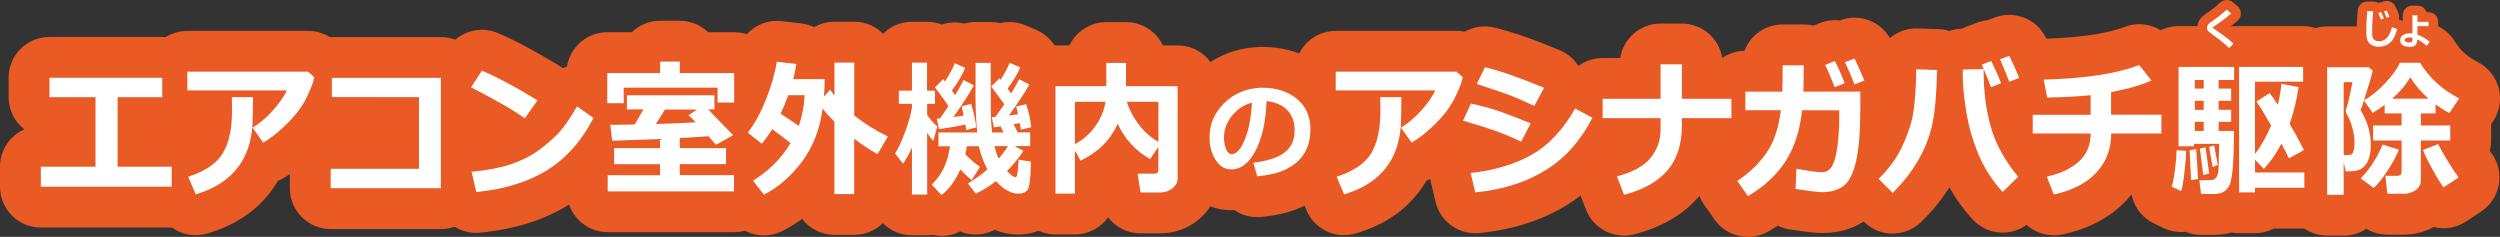 <?xml version="1.0" encoding="UTF-8"?><svg id="_レイヤー_2" xmlns="http://www.w3.org/2000/svg" viewBox="0 0 673.53 63.82"><rect x="0" y="0" width="673.53" height="63.82" fill="#333333" stroke="none"/><defs><style>.cls-1{fill:#ea5a24;}.cls-2{fill:#fff;}</style></defs><g id="lay"><g><g><path class="cls-2" d="m46.25,50.3H11v-5.39h14.73v-18.73h-12.4v-5.23h30.38v5.23h-12.03v18.73h14.58v5.39Z"/><path class="cls-2" d="m84.68,20.79c-.16,1.08-.81,2.82-1.94,5.21-1.13,2.39-2.85,4.75-5.15,7.07-2.3,2.32-4.52,4.11-6.67,5.36l-2.88-4.04c1.87-1.12,3.65-2.61,5.34-4.47s3-3.72,3.94-5.57h-26.85v-5.04h32.52l1.69,1.48Zm-16.53,5.39v.96c0,2.67-.05,4.89-.14,6.65s-.43,3.64-1.02,5.62-1.52,3.84-2.81,5.56-2.88,3.19-4.79,4.42-4.13,2.22-6.67,2.96l-2.01-4.73c4.6-1.5,7.72-3.63,9.35-6.39,1.64-2.76,2.45-6.53,2.45-11.31l-.04-3.75h5.67Z"/><path class="cls-2" d="m118.77,50.71h-29.68v-5.23h23.8v-19.3l-23.48-.04v-5.16h29.36v29.73Z"/><path class="cls-2" d="m144.81,27.02l-3.4,4.84c-1.83-1.24-3.46-2.28-4.88-3.12-1.42-.85-4.63-2.59-9.62-5.23l2.94-4.47c3.89,1.63,8.88,4.29,14.97,7.99Zm15.08,4.77c-3.15,6.11-7.26,10.76-12.33,13.96-5.07,3.2-11.49,5.2-19.25,6l-1.26-5.47c4.24-.4,7.77-1.08,10.6-2.03,2.83-.95,5.3-2.2,7.43-3.74s3.94-3.11,5.43-4.71c1.49-1.59,3.13-3.97,4.92-7.14l4.46,3.12Z"/><path class="cls-2" d="m197.8,27.63h-4.48v-4.02h-25.29v4.2h-4.43v-8.12h14.24v-3.09h5.3v3.09h14.65v7.95Zm-.04,23.93h-34.04v-4.36h14.09v-2.97h-12.37v-4.32h12.37v-2.46l-12.87.47-.54-4.32c.35.01.8.02,1.36.02,1.24,0,2.97-.03,5.21-.08.78-1.26,1.57-2.62,2.36-4.06h-4.43v-3.81h23.58v3.81h-1.69l6.71,6.95-4.61,2.56-2.03-2.29c-1.71.14-4.28.31-7.72.49v2.71h12.46v4.32h-12.46v2.97h14.61v4.36Zm-18.61-22.07c-.71,1.2-1.53,2.5-2.47,3.91l6.14-.21,4.61-.23c-.79-.83-1.44-1.47-1.95-1.91l2.32-1.54h-8.65Z"/><path class="cls-2" d="m222.18,21.32c-.01,1.76-.07,3.33-.19,4.73l1.64-1.89c.38.55.78,1.09,1.19,1.62v-8.91h5.32v14.24c2.74,2.16,5.76,4.06,9.07,5.68l-2.79,4.73c-2.07-1.13-4.17-2.51-6.29-4.14v14.9h-5.32v-19.51c-1.29-1.26-2.35-2.43-3.18-3.52-.77,5.7-2.66,10.52-5.68,14.46s-6.4,6.85-10.14,8.72l-2.94-3.75c4.39-2.73,7.75-6.11,10.1-10.14-1.57-1.26-3.22-2.51-4.93-3.75-.88,1.45-1.82,2.75-2.81,3.93l-3.74-2.97c1.9-2.54,3.55-5.6,4.96-9.17s2.36-6.89,2.84-9.95l5.26.61c-.19,1.34-.46,2.7-.84,4.08h8.44Zm-6.97,12.6c.93-2.8,1.46-5.56,1.58-8.28h-4.41c-.61,1.71-1.3,3.37-2.08,5,1.95,1.26,3.58,2.36,4.91,3.28Z"/><path class="cls-2" d="m245.68,39.78c-.68,1.52-1.47,2.97-2.36,4.34l-2.17-2.75c.92-1.5,1.81-3.42,2.68-5.77.87-2.35,1.49-4.53,1.86-6.55v-1.07h-3.53v-3.55h3.53v-7.54h4.07v7.54h2.14v3.55h-2.12v2.95c.91,1.37,1.82,2.4,2.73,3.09l-1.04,3.96c-.4-.38-.96-1.1-1.69-2.17l.02,16.6h-4.11v-12.62Zm14.78-.39c-.09.75-.22,1.49-.39,2.21,1.5,1.48,2.82,2.6,3.96,3.34l-2.25,3.59c-1.12-.92-2.13-1.89-3.05-2.89-1.33,3.01-3.03,5.31-5.09,6.91l-2.62-2.83c2.69-2.51,4.33-5.95,4.91-10.31h-3.09v-3.73h10.47c-.33-2.49-.5-5.94-.5-10.35,0-.77,0-1.57.02-2.4v-6h4.07l.04,13.18c0,1.67.11,3.52.33,5.57h3.07l-.73-1.62-1.84.25-.58-2.75.99-.08c.77-1.04,1.56-2.17,2.38-3.4-.61-.87-1.78-2.46-3.51-4.77l2.19-2.19.32.37c1.13-1.73,1.94-3.25,2.44-4.57l2.86,1.23c-.61,1.52-1.74,3.44-3.4,5.74.21.26.53.69.95,1.29.93-1.51,1.65-2.79,2.16-3.83l2.73,1.41c-1.17,2.15-2.99,4.93-5.48,8.34.56-.07,1.37-.18,2.44-.33-.2-.96-.36-1.65-.48-2.07l2.66-.64c.68,1.93,1.14,4,1.38,6.21l-2.79.68c-.05-.38-.15-.98-.3-1.8-.42.09-.98.2-1.67.33l1.13,2.19h3.35v3.67l-4.2.02,2.38,1.27c-1.14,1.81-2.62,3.63-4.42,5.45,1.08,1.11,1.83,1.66,2.25,1.66.15,0,.27-.09.37-.28s.2-.71.29-1.56.16-1.82.21-2.9l3.33.55c-.1,4.36-.4,6.89-.89,7.58-.5.69-1.34,1.04-2.55,1.04-1.88,0-3.89-1.13-6.01-3.38-1.72,1.38-3.53,2.51-5.41,3.38l-2.14-2.75c1.83-1.09,3.59-2.35,5.28-3.77-.99-1.78-1.77-3.87-2.32-6.25h-3.22Zm-.39-5.82c-1.76.39-4.13.8-7.12,1.23l-.56-2.83.86-.06c.68-.94,1.44-2.05,2.27-3.34-.74-1.15-1.95-2.82-3.63-5.02l2.18-2.23c.12.14.3.36.52.64,1.2-1.86,2.08-3.5,2.64-4.92l2.81,1.23c-.64,1.67-1.84,3.71-3.59,6.13.36.5.65.91.87,1.25.97-1.6,1.72-2.97,2.27-4.1l2.77,1.45c-1.18,2.19-3.01,5.03-5.5,8.54.9-.12,1.83-.25,2.77-.41-.19-.96-.37-1.79-.54-2.48l2.55-.68c.73,2.47,1.19,4.59,1.38,6.35l-2.71.72c-.06-.48-.14-.97-.22-1.46Zm8.96,9.16c1-1.13,1.85-2.25,2.53-3.36h-3.64c.31,1.28.68,2.4,1.12,3.36Z"/><path class="cls-2" d="m317.28,47.96c0,1.09-.47,2.02-1.41,2.77s-2.02,1.13-3.24,1.13h-5.34l-.8-5.08h4.57c.68,0,1.02-.32,1.02-.96v-6.23l-2.25,3.28c-3.92-2.28-6.82-5.46-8.72-9.53-1.88,4.31-5.22,7.63-10,9.96l-1.52-2.77v11.62h-5.23v-28.93h13.7v-6.27h5.3v6.27h13.91v24.73Zm-19.45-20.53h-8.24v11.43c2.27-1.24,4.12-2.88,5.57-4.94s2.33-4.22,2.67-6.48Zm14.26,10.8v-10.8h-8.5c.58,1.98,1.61,3.96,3.09,5.96,1.48,1.99,3.28,3.61,5.41,4.84Z"/><path class="cls-2" d="m394.07,20.79c-.16,1.08-.81,2.82-1.94,5.21-1.13,2.39-2.85,4.75-5.15,7.07-2.3,2.32-4.52,4.11-6.67,5.36l-2.88-4.04c1.87-1.12,3.65-2.61,5.34-4.47s3-3.72,3.94-5.57h-26.85v-5.04h32.52l1.69,1.48Zm-16.53,5.39v.96c0,2.67-.05,4.89-.14,6.65s-.43,3.64-1.02,5.62-1.52,3.84-2.81,5.56-2.88,3.19-4.79,4.42-4.13,2.22-6.67,2.96l-2.01-4.73c4.6-1.5,7.72-3.63,9.35-6.39,1.64-2.76,2.45-6.53,2.45-11.31l-.04-3.75h5.67Z"/><path class="cls-2" d="m412.38,33.23l-2.53,4.92c-2.75-1.26-5.02-2.21-6.8-2.85s-4.74-1.57-8.88-2.79l2.12-4.61c2.59.56,4.95,1.19,7.08,1.9s5.13,1.85,9.01,3.43Zm16.64-1.52c-3.15,6.16-7.35,10.87-12.62,14.14s-11.58,5.26-18.96,5.98l-1.23-5.23c6.35-.69,11.8-2.31,16.37-4.86,4.57-2.55,8.49-6.72,11.78-12.5l4.65,2.48Zm-13.03-8.05l-2.62,4.88c-1.35-.64-2.75-1.27-4.18-1.89-1.44-.62-2.61-1.09-3.51-1.39l-7.81-2.64,2.18-4.51c3.95.92,9.27,2.77,15.95,5.55Z"/><path class="cls-2" d="m453.12,33.74c0,5.16-1.32,9.24-3.95,12.24-2.63,3-6.51,5.17-11.63,6.49l-1.93-4.96c4.24-1.09,7.26-2.75,9.06-4.96s2.71-4.76,2.71-7.64v-3.09h-15.62v-5.2h15.62v-9.28h5.75v9.28h13.33v5.2h-13.33v1.91Z"/><path class="cls-2" d="m485.94,17.59c0,3-.03,5.36-.09,7.09h15.34v4.73c0,6.08-.39,10.79-1.17,14.13-.78,3.34-1.93,5.55-3.45,6.62s-3.36,1.61-5.51,1.61c-1.2,0-3.64-.29-7.31-.86l.22-5.43c3.48.61,5.71.92,6.69.92h.21c1.2,0,2.12-.57,2.75-1.72.63-1.15,1.11-2.94,1.42-5.37s.47-4.88.47-7.32v-2.27l-10-.02c-.61,5.56-2.12,10.18-4.54,13.87-2.42,3.68-5.77,6.77-10.06,9.26l-2.86-4.08c3.22-2.14,5.84-4.66,7.86-7.57s3.3-6.74,3.86-11.49h-9.54v-5h9.95c.06-1.47.09-3.83.09-7.09h5.67Zm11.04,4.84l-2.7,1.07c-.99-2.59-1.84-4.59-2.55-6l2.62-1.07c.99,1.98,1.87,3.98,2.62,6Zm5.3-.72l-2.66,1.04c-.82-2.14-1.67-4.13-2.57-6l2.57-1c.94,1.91,1.83,3.9,2.66,5.96Z"/><path class="cls-2" d="m521.86,18.84c-.11,6.18-.52,10.97-1.22,14.37s-1.97,6.69-3.81,9.88-4.15,6.15-6.93,8.86l-3.77-3.75c2.29-2.3,4.07-4.56,5.32-6.77,1.25-2.21,2.34-4.81,3.27-7.8s1.44-7.98,1.54-14.96l5.6.18Zm21.85,28.79l-4.18,4.08c-2.81-3.07-4.99-6.47-6.54-10.2-1.54-3.72-2.63-7.54-3.26-11.44-.63-3.9-.95-7.24-.95-10.01l.02-1.33,5.62-.12v.64c0,5.42.65,10.41,1.94,14.98,1.29,4.57,3.75,9.03,7.35,13.38Zm-4.61-25.2l-2.71,1.07c-.51-1.41-1.33-3.44-2.47-6.11l2.55-.96c1.04,2.1,1.92,4.09,2.64,6Zm4.89-1.45l-2.68,1.04c-.52-1.38-1.35-3.39-2.47-6.04l2.47-.96c1.02,2.04,1.91,4.03,2.68,5.96Z"/><path class="cls-2" d="m568.78,35.95c0,4.18-1.34,7.7-4.01,10.56-2.67,2.86-6.49,4.82-11.46,5.89l-1.88-4.84c3.58-.75,6.45-2.09,8.6-4.01,2.15-1.92,3.22-4.45,3.21-7.59h-15.6v-5.04h15.6v-5.27c-3.15.33-7.05.54-11.7.64l-.95-4.84c11.12-.29,19.69-1.59,25.71-3.93l3.35,4.16c-2.81,1.26-6.45,2.31-10.9,3.14v6.09h13.55v5.04h-13.54Z"/><path class="cls-2" d="m588.96,40.63c0,1.26-.14,3.14-.42,5.62-.28,2.49-.58,4.24-.92,5.25l-2.55-1.23c.32-.91.62-2.42.89-4.52s.42-3.86.45-5.28l2.55.16Zm12.9-5.35c0,6.99-.3,11.57-.9,13.74s-2.09,3.25-4.47,3.25h-3.5l-.46-3.73h3.05c.64,0,1.14-.24,1.5-.73s.55-1.16.6-2.01c.05-.85.11-3.2.19-7.04h-6.79v.64h-4.15v-21.37h14.97v3.52h-4.18v2.32h3.38v3.28h-3.38v2.44h3.38v3.24h-3.38v2.44h4.15Zm-9.67,12.95l-1.88.31-.41-8.07,1.79-.29.5,8.05Zm1.52-26.68h-2.4v2.32h2.4v-2.32Zm-2.4,5.61v2.44h2.4v-2.44h-2.4Zm0,5.68v2.44h2.4v-2.44h-2.4Zm3.89,13.91l-1.6.41-.93-7.13,1.52-.35,1,7.07Zm2.29-2.34l-1.38.62-.95-5.47,1.36-.37.97,5.21Zm23.33,6.19h-13.29v1.23h-4.29V18.04h17.25v3.96h-12.96v19.51c1.71-2.29,3.15-4.87,4.33-7.73-1.71-2.96-3.02-5.1-3.94-6.43l3.57-2.29c.64.86,1.38,1.91,2.19,3.16.43-1.71.76-3.59.97-5.64l4.61.88c-.47,3.4-1.27,6.7-2.4,9.9,1.47,2.51,2.76,4.87,3.85,7.07l-4.04,2.23c-.53-1.11-1.21-2.42-2.04-3.95-1.21,2.41-2.78,4.67-4.7,6.8l-2.4-2.48v3.44h13.29v4.12Z"/><path class="cls-2" d="m639.23,19.03c-.33,1.56-1.12,4.23-2.34,7.99,1.93-1.07,3.86-2.64,5.79-4.71s3.21-3.87,3.86-5.39h5.45c2.52,4.1,6.03,7.3,10.54,9.59l-2.62,3.93c-1.17-.57-2.41-1.35-3.74-2.32v2.44h-3.96v3.24h7.92v4.04h-7.92v10.7c0,1.12-.46,2.01-1.39,2.67s-2,.99-3.22.99h-4.41l-.54-4.84h3.27c.73,0,1.1-.34,1.1-1.04v-8.48h-7.68v-4.04h7.68v-3.24h-4.56v-2.32c-1.12.85-2.19,1.57-3.24,2.17l-2.34-3.34c-.37,1.17-.68,2.03-.91,2.58,1.83,3.03,2.75,6.11,2.75,9.22,0,1.3-.13,2.43-.38,3.38s-.64,1.73-1.15,2.32c-.51.6-1.12,1.02-1.82,1.25-.7.23-1.75.35-3.15.35h-.28l-.52-2.5v8.81h-4.46V18.12h11.23l1.04.92Zm-7.81,22.75h.63c.5,0,.86-.01,1.1-.04s.44-.16.62-.4.32-.61.42-1.11c.1-.5.15-1.13.15-1.88,0-1.3-.22-2.69-.65-4.15-.43-1.46-.94-2.65-1.51-3.56-.15-.23-.22-.48-.22-.74,0-.21.05-.43.15-.66.38-.91.94-3.28,1.67-7.11h-2.36v19.67Zm14.88-1.46c-.71,1.75-1.73,3.64-3.07,5.68s-2.58,3.59-3.74,4.63l-3.48-2.56c2.39-2.46,4.36-5.5,5.91-9.12l4.37,1.37Zm-1.84-13.73h9.82c-1.8-1.55-3.45-3.47-4.96-5.76-1,1.86-2.62,3.78-4.85,5.76Zm17.92,21.21l-4.07,2.68c-.93-1.3-1.98-3.01-3.14-5.14-1.17-2.12-1.96-3.77-2.38-4.94l4.11-1.6c.35.83,1.13,2.25,2.35,4.26,1.22,2,2.26,3.59,3.13,4.75Z"/></g><g><path class="cls-1" d="m46.25,61.3H11c-6.08,0-11-4.92-11-11v-5.39c0-4.49,2.69-8.35,6.55-10.06-2.57-2.01-4.23-5.15-4.23-8.67v-5.23c0-6.08,4.92-11,11-11h30.38c6.08,0,11,4.92,11,11v5.23c0,3.48-1.62,6.59-4.15,8.6,3.94,1.68,6.69,5.58,6.69,10.13v5.39c0,6.08-4.92,11-11,11Z"/><path class="cls-1" d="m52.72,63.36c-4.31,0-8.36-2.55-10.12-6.7l-2.01-4.73c-1.21-2.84-1.17-6.05.11-8.86,1.28-2.81,3.67-4.95,6.61-5.9,2.34-.76,3.17-1.46,3.34-1.62.03-.05.06-.12.1-.2h-.27c-6.08,0-11-4.92-11-11v-5.04c0-6.08,4.92-11,11-11h32.52c2.67,0,5.25.97,7.26,2.73l1.69,1.48c2.81,2.47,4.18,6.19,3.62,9.89-.33,2.24-1.22,4.8-2.88,8.3-1.66,3.5-4.11,6.9-7.27,10.09-3.01,3.04-5.94,5.38-8.95,7.13-.51.3-1.04.55-1.58.76-.57.98-1.2,1.94-1.89,2.86-2.07,2.77-4.64,5.15-7.64,7.09-2.79,1.8-6,3.24-9.55,4.27-1.03.3-2.06.44-3.09.44Z"/><path class="cls-1" d="m118.77,61.71h-29.68c-6.08,0-11-4.92-11-11v-5.23c0-4.24,2.4-7.92,5.91-9.75-3.34-1.89-5.59-5.47-5.59-9.58v-5.16c0-6.08,4.92-11,11-11h29.36c6.08,0,11,4.92,11,11v29.73c0,6.08-4.92,11-11,11Z"/><path class="cls-1" d="m128.31,62.75c-5.07,0-9.55-3.49-10.71-8.52l-1.26-5.47c-.71-3.09-.06-6.34,1.79-8.91,1.8-2.5,4.57-4.13,7.63-4.49-1.1-.59-2.42-1.29-4-2.13-2.74-1.45-4.74-3.99-5.51-6.99-.77-3-.24-6.19,1.46-8.78l2.94-4.47c2.91-4.43,8.55-6.15,13.44-4.11,4.44,1.86,9.82,4.72,16.43,8.74.37.22.72.47,1.06.73.46-.17.93-.31,1.41-.42,3.03-.69,6.2-.06,8.74,1.72l4.46,3.12c4.51,3.16,5.99,9.16,3.47,14.05-4.04,7.84-9.5,13.97-16.23,18.22-6.5,4.11-14.57,6.68-24,7.64-.38.04-.76.06-1.13.06Z"/><path class="cls-1" d="m197.77,62.55h-34.04c-6.08,0-11-4.92-11-11v-4.36c0-2.18.63-4.21,1.73-5.92v-.06c-.19-.62-.33-1.26-.42-1.93l-.54-4.32c-.12-.94-.11-1.89.01-2.81-.58-1.33-.9-2.81-.9-4.35v-8.12c0-6.08,4.92-11,11-11h6.6c1.98-1.91,4.67-3.09,7.64-3.09h5.3c2.97,0,5.66,1.18,7.64,3.09h7.01c6.08,0,11,4.92,11,11v7.95c0,1.7-.39,3.31-1.07,4.75.71,1.78.95,3.74.66,5.68-.19,1.25-.58,2.44-1.16,3.52.98,1.64,1.54,3.56,1.54,5.61v4.36c0,6.08-4.92,11-11,11Z"/><path class="cls-1" d="m205.82,63.43c-3.3,0-6.52-1.48-8.66-4.22l-2.94-3.75c-1.93-2.46-2.72-5.62-2.17-8.69.23-1.29.68-2.51,1.32-3.62-3.49-3.83-3.88-9.71-.68-13.99,1.3-1.75,2.5-3.98,3.55-6.63,1.11-2.81,1.85-5.37,2.21-7.62.92-5.82,6.28-9.88,12.12-9.21l5.26.61c1.23.14,2.42.49,3.51,1.01,1.61-.93,3.48-1.46,5.48-1.46h5.32c6.08,0,11,4.92,11,11v8.47c.94.56,1.92,1.09,2.93,1.58,2.75,1.35,4.81,3.79,5.69,6.72s.49,6.1-1.07,8.74l-2.79,4.73c-1.16,1.96-2.84,3.44-4.76,4.35v.82c0,6.08-4.92,11-11,11h-5.32c-3.56,0-6.72-1.69-8.73-4.3-1.71,1.27-3.5,2.37-5.35,3.29-1.57.79-3.26,1.17-4.92,1.17Z"/><path class="cls-1" d="m253.64,63.55c-.8,0-1.59-.09-2.37-.26-.49.07-.98.1-1.48.1h-4.11c-6.08,0-11-4.92-11-11v-1.47l-2.17-2.75c-2.86-3.62-3.15-8.63-.75-12.56.24-.39.57-1,.98-1.94-1.01-1.67-1.6-3.62-1.6-5.71v-3.55c0-3.2,1.37-6.08,3.55-8.09.29-5.82,5.1-10.45,10.99-10.45h4.07c1.41,0,2.75.26,3.98.74,1.96-.66,4.06-.74,6.06-.26.96-.27,1.98-.42,3.03-.42h4.07c.88,0,1.73.1,2.55.3,2.28-.54,4.7-.34,6.89.6l2.86,1.23c3.27,1.4,5.51,4.21,6.32,7.42,1.03,1.16,1.81,2.54,2.28,4.05.74,2.39.64,4.94-.27,7.25.56,2.03.96,4.15,1.2,6.33.13,1.25.05,2.47-.22,3.64v2.61c0,.54-.04,1.06-.11,1.58.23.92.34,1.88.31,2.87-.15,6.6-.65,10.53-2.96,13.75-2.56,3.57-6.74,5.62-11.48,5.62-2.15,0-4.25-.42-6.28-1.26-.17.08-.35.17-.52.25-2.86,1.32-6.05,1.32-8.81.19-1.58.82-3.31,1.22-5.03,1.22Z"/><path class="cls-1" d="m289.59,63.16h-5.23c-6.08,0-11-4.92-11-11v-28.93c0-6.08,4.92-11,11-11h3.77c1.77-3.71,5.55-6.27,9.93-6.27h5.3c4.38,0,8.17,2.56,9.93,6.27h3.97c6.08,0,11,4.92,11,11v24.73c0,4.46-1.97,8.5-5.54,11.36-2.9,2.32-6.39,3.55-10.11,3.55h-5.34c-3.53,0-6.72-1.67-8.74-4.32-1.99,2.79-5.26,4.62-8.96,4.62Z"/><path class="cls-1" d="m338.7,58.49c-2.24,0-4.37-.68-6.15-1.88-.31.02-.6.02-.87.02-5.53,0-10.46-2.83-13.53-7.75-2.17-3.47-3.27-7.41-3.27-11.7v-.37c0-6.29,2.45-12.07,7.09-16.73,4.5-4.53,10.4-7.1,17.05-7.42.18,0,.36-.01.54-.01h.57c6.38,0,11.86,1.86,16.3,5.54,4.98,4.13,7.62,9.89,7.62,16.65,0,8.81-4.03,14.19-7.41,17.15-4.24,3.72-9.97,5.9-17.03,6.47-.3.02-.6.04-.9.04Z"/><path class="cls-1" d="m362.1,63.36c-4.31,0-8.36-2.55-10.12-6.7l-2.01-4.73c-1.21-2.84-1.17-6.05.11-8.86s3.67-4.95,6.61-5.9c2.34-.76,3.17-1.46,3.34-1.62.03-.05.06-.12.1-.2h-.27c-6.08,0-11-4.92-11-11v-5.04c0-6.08,4.92-11,11-11h32.52c2.67,0,5.25.97,7.26,2.73l1.69,1.48c2.81,2.47,4.17,6.19,3.62,9.89-.33,2.24-1.22,4.8-2.88,8.3-1.66,3.5-4.11,6.9-7.27,10.09-3.01,3.04-5.94,5.38-8.95,7.13-.51.3-1.04.55-1.58.76-.57.98-1.2,1.94-1.89,2.86-2.07,2.77-4.64,5.15-7.64,7.09-2.79,1.8-6,3.24-9.55,4.27-1.03.3-2.06.44-3.09.44Z"/><path class="cls-1" d="m397.44,62.83c-5.06,0-9.53-3.48-10.7-8.49l-1.23-5.23c-.67-2.86-.17-5.87,1.38-8.35-1.15-1.02-2.09-2.27-2.74-3.7-1.32-2.91-1.31-6.24.02-9.14l2.12-4.61c.17-.37.36-.73.56-1.07.05-1.51.42-3,1.08-4.39l2.18-4.51c2.24-4.64,7.4-7.1,12.41-5.93,4.59,1.07,10.36,3.07,17.67,6.1,2.3.95,4.19,2.65,5.38,4.79,1.35.15,2.69.55,3.96,1.23l4.65,2.48c5.29,2.83,7.35,9.37,4.62,14.71-4.06,7.94-9.64,14.15-16.61,18.48-6.69,4.15-14.66,6.7-23.7,7.58-.36.04-.72.05-1.07.05Z"/><path class="cls-1" d="m437.53,63.47c-4.44,0-8.57-2.7-10.25-7.01l-1.93-4.96c-1.14-2.93-.98-6.21.46-9.01.19-.36.39-.71.61-1.04-3.38-1.88-5.67-5.48-5.67-9.62v-5.2c0-6.08,4.92-11,11-11h4.75c.83-5.26,5.38-9.28,10.87-9.28h5.75c5.49,0,10.04,4.02,10.87,9.28h2.46c6.08,0,11,4.92,11,11v5.2c0,6.08-4.92,11-11,11h-3.48c-1.08,3.96-2.93,7.44-5.53,10.41-4.1,4.67-9.87,8-17.14,9.89-.92.24-1.85.35-2.77.35Z"/><path class="cls-1" d="m470.92,63.82c-3.48,0-6.88-1.65-9.01-4.68l-2.86-4.08c-1.7-2.43-2.35-5.44-1.8-8.36s2.26-5.49,4.73-7.12c.56-.37,1.08-.75,1.58-1.15-2.63-2.01-4.33-5.18-4.33-8.75v-5c0-5.99,4.79-10.87,10.75-11,1.58-4.15,5.59-7.09,10.29-7.09h5.67c.92,0,1.81.11,2.66.32l1.59-.65c1.78-.73,3.64-.96,5.43-.75h.02c5.32-2.08,11.33.27,13.85,5.39,1.06,2.15,2.07,4.41,2.99,6.7,1.1,2.73,1.06,5.78-.1,8.48-.06.14-.13.28-.19.42v2.91c0,6.99-.48,12.43-1.46,16.64-1.43,6.1-3.98,10.39-7.81,13.1-3.41,2.41-7.4,3.63-11.87,3.63-1.32,0-3.42-.12-9.01-.99-1.11-.17-2.16-.51-3.13-.98-.8.53-1.63,1.05-2.48,1.54-1.73,1-3.63,1.49-5.51,1.49Z"/><path class="cls-1" d="m509.9,62.94c-2.8,0-5.61-1.07-7.75-3.2l-3.77-3.75c-2.07-2.06-3.24-4.85-3.25-7.77,0-2.92,1.14-5.72,3.2-7.79,1.59-1.6,2.79-3.09,3.55-4.44.86-1.51,1.64-3.41,2.33-5.63.22-.7.93-3.61,1.05-11.86.04-2.95,1.27-5.76,3.4-7.8s4.98-3.13,7.94-3.04l5.6.18c1.04.03,2.03.21,2.98.5,1.06-.37,2.2-.58,3.38-.61h.07c.45-.25.92-.46,1.41-.65l2.55-.96c.97-.36,1.95-.58,2.94-.67l1.82-.7c5.3-2.05,11.29.27,13.82,5.36,1.14,2.3,2.17,4.58,3.04,6.77,1.09,2.73,1.04,5.78-.13,8.47-1.17,2.69-3.38,4.81-6.12,5.87l-.91.35c.9,2.96,2.63,5.98,5.13,9,3.66,4.41,3.32,10.89-.78,14.9l-4.18,4.08c-2.13,2.08-5,3.19-7.99,3.12-2.98-.08-5.79-1.37-7.8-3.57-2.43-2.65-4.52-5.53-6.24-8.6-2.12,3.32-4.67,6.43-7.58,9.28-2.14,2.08-4.91,3.13-7.68,3.13Z"/><path class="cls-1" d="m553.31,63.39c-4.46,0-8.58-2.72-10.25-7.02l-1.88-4.84c-.87-2.23-.97-4.67-.34-6.93-2.56-2.01-4.2-5.14-4.2-8.65v-5.04c0-2.98,1.18-5.68,3.11-7.66-.51-3.08.31-6.25,2.27-8.69,2.03-2.53,5.06-4.03,8.3-4.11,12.21-.31,18.72-1.91,22.03-3.19,4.47-1.73,9.54-.37,12.54,3.36l3.35,4.16c1.99,2.47,2.81,5.67,2.27,8.78,1.75,1.95,2.82,4.53,2.82,7.36v5.04c0,6.08-4.92,11-11,11h-4.81c-1.15,2.58-2.72,4.95-4.7,7.07-4.22,4.52-10.01,7.59-17.19,9.13-.77.17-1.55.25-2.31.25Z"/><path class="cls-1" d="m596.49,63.28h-3.5c-1.48,0-2.89-.29-4.19-.83-2.02.22-4.1-.13-5.97-1.03l-2.55-1.23c-5.01-2.42-7.42-8.19-5.63-13.44.04-.16.2-.83.4-2.4.27-2.11.35-3.37.36-4.06.02-1.08.2-2.14.52-3.15v-19.1c0-6.08,4.92-11,11-11h14.97c.22,0,.45,0,.67.02.22-.01.45-.02.67-.02h17.25c6.08,0,11,4.92,11,11v3.96c0,2.26-.68,4.36-1.85,6.1-.25,1.33-.55,2.65-.89,3.95.65,1.2,1.26,2.37,1.81,3.5,1.23,2.48,1.44,5.21.78,7.7.31,1.02.48,2.1.48,3.22v4.12c0,6.08-4.92,11-11,11h-8.23c-1.52.79-3.24,1.23-5.06,1.23h-4.29c-.7,0-1.38-.07-2.05-.19-1.47.42-3.05.64-4.7.64Zm-21.79-16.66s-.01.04-.02.06l.02-.06Z"/><path class="cls-1" d="m631.42,63.47h-4.46c-6.08,0-11-4.92-11-11V18.12c0-6.08,4.92-11,11-11h11.23c.93,0,1.85.12,2.74.35,1.66-.99,3.59-1.54,5.61-1.54h5.45c3.83,0,7.38,1.99,9.38,5.25,1.45,2.36,3.46,4.17,6.15,5.53,2.8,1.42,4.86,3.98,5.66,7.02.8,3.04.25,6.28-1.49,8.89l-.55.83c0,.12,0,.23,0,.35v4.04c0,.97-.12,1.9-.36,2.8.16.23.3.42.41.57,1.82,2.43,2.55,5.5,2.03,8.49-.52,2.99-2.26,5.63-4.79,7.3l-4.07,2.68c-2.67,1.75-5.83,2.2-8.71,1.48-2.43,1.34-5.18,2.05-8.04,2.05h-4.41c-2.06,0-4.01-.57-5.67-1.57-1.75,1.17-3.84,1.85-6.1,1.85Z"/></g><g><path class="cls-2" d="m46.25,50.3H11v-5.39h14.73v-18.73h-12.4v-5.23h30.38v5.23h-12.03v18.73h14.58v5.39Z"/><path class="cls-2" d="m84.68,20.79c-.16,1.08-.81,2.82-1.94,5.21-1.13,2.39-2.85,4.75-5.15,7.07-2.3,2.32-4.52,4.11-6.67,5.36l-2.88-4.04c1.87-1.12,3.65-2.61,5.34-4.47s3-3.72,3.94-5.57h-26.85v-5.04h32.52l1.69,1.48Zm-16.53,5.39v.96c0,2.67-.05,4.89-.14,6.65s-.43,3.64-1.02,5.62-1.52,3.84-2.81,5.56-2.88,3.19-4.79,4.42-4.13,2.22-6.67,2.96l-2.01-4.73c4.6-1.5,7.72-3.63,9.35-6.39,1.64-2.76,2.45-6.53,2.45-11.31l-.04-3.75h5.67Z"/><path class="cls-2" d="m118.77,50.71h-29.68v-5.23h23.8v-19.3l-23.48-.04v-5.16h29.36v29.73Z"/><path class="cls-2" d="m144.81,27.02l-3.4,4.84c-1.83-1.24-3.46-2.28-4.88-3.12-1.42-.85-4.63-2.59-9.62-5.23l2.94-4.47c3.89,1.63,8.88,4.29,14.97,7.99Zm15.08,4.77c-3.15,6.11-7.26,10.76-12.33,13.96-5.07,3.2-11.49,5.2-19.25,6l-1.26-5.47c4.24-.4,7.77-1.08,10.6-2.03,2.83-.95,5.3-2.2,7.43-3.74s3.94-3.11,5.43-4.71c1.49-1.59,3.13-3.97,4.92-7.14l4.46,3.12Z"/><path class="cls-2" d="m197.8,27.63h-4.48v-4.02h-25.29v4.2h-4.43v-8.12h14.24v-3.09h5.3v3.09h14.65v7.95Zm-.04,23.93h-34.04v-4.36h14.09v-2.97h-12.37v-4.32h12.37v-2.46l-12.87.47-.54-4.32c.35.01.8.02,1.36.02,1.24,0,2.97-.03,5.21-.08.78-1.26,1.57-2.62,2.36-4.06h-4.43v-3.81h23.58v3.81h-1.69l6.71,6.95-4.61,2.56-2.03-2.29c-1.71.14-4.28.31-7.72.49v2.71h12.46v4.32h-12.46v2.97h14.61v4.36Zm-18.61-22.07c-.71,1.2-1.53,2.5-2.47,3.91l6.14-.21,4.61-.23c-.79-.83-1.44-1.47-1.95-1.91l2.32-1.54h-8.65Z"/><path class="cls-2" d="m222.18,21.32c-.01,1.76-.07,3.33-.19,4.73l1.64-1.89c.38.55.78,1.09,1.19,1.62v-8.91h5.32v14.24c2.74,2.16,5.76,4.06,9.07,5.68l-2.79,4.73c-2.07-1.13-4.17-2.51-6.29-4.14v14.9h-5.32v-19.51c-1.29-1.26-2.35-2.43-3.18-3.52-.77,5.7-2.66,10.52-5.68,14.46s-6.4,6.85-10.14,8.72l-2.94-3.75c4.39-2.73,7.75-6.11,10.1-10.14-1.57-1.26-3.22-2.51-4.93-3.75-.88,1.45-1.82,2.75-2.81,3.93l-3.74-2.97c1.9-2.54,3.55-5.6,4.96-9.17s2.36-6.89,2.84-9.95l5.26.61c-.19,1.34-.46,2.7-.84,4.08h8.44Zm-6.97,12.6c.93-2.8,1.46-5.56,1.58-8.28h-4.41c-.61,1.71-1.3,3.37-2.08,5,1.95,1.26,3.58,2.36,4.91,3.28Z"/><path class="cls-2" d="m245.68,39.78c-.68,1.52-1.47,2.97-2.36,4.34l-2.17-2.75c.92-1.5,1.81-3.42,2.68-5.77.87-2.35,1.49-4.53,1.86-6.55v-1.07h-3.53v-3.55h3.53v-7.54h4.07v7.54h2.14v3.55h-2.12v2.95c.91,1.37,1.82,2.4,2.73,3.09l-1.04,3.96c-.4-.38-.96-1.1-1.69-2.17l.02,16.6h-4.11v-12.62Zm14.78-.39c-.09.75-.22,1.49-.39,2.21,1.5,1.48,2.82,2.6,3.96,3.34l-2.25,3.59c-1.12-.92-2.13-1.89-3.05-2.89-1.33,3.01-3.03,5.31-5.09,6.91l-2.62-2.83c2.69-2.51,4.33-5.95,4.91-10.31h-3.09v-3.73h10.47c-.33-2.49-.5-5.94-.5-10.35,0-.77,0-1.57.02-2.4v-6h4.07l.04,13.18c0,1.67.11,3.52.33,5.57h3.07l-.73-1.62-1.84.25-.58-2.75.99-.08c.77-1.04,1.56-2.17,2.38-3.4-.61-.87-1.78-2.46-3.51-4.77l2.19-2.19.32.37c1.13-1.73,1.94-3.25,2.44-4.57l2.86,1.23c-.61,1.52-1.74,3.44-3.4,5.74.21.26.53.69.95,1.29.93-1.51,1.65-2.79,2.16-3.83l2.73,1.41c-1.17,2.15-2.99,4.93-5.48,8.34.56-.07,1.37-.18,2.44-.33-.2-.96-.36-1.65-.48-2.07l2.66-.64c.68,1.93,1.14,4,1.38,6.21l-2.79.68c-.05-.38-.15-.98-.3-1.8-.42.09-.98.2-1.67.33l1.13,2.19h3.35v3.67l-4.2.02,2.38,1.27c-1.14,1.81-2.62,3.63-4.42,5.45,1.08,1.11,1.83,1.66,2.25,1.66.15,0,.27-.09.37-.28s.2-.71.29-1.56.16-1.82.21-2.9l3.33.55c-.1,4.36-.4,6.89-.89,7.58-.5.69-1.34,1.04-2.55,1.04-1.88,0-3.89-1.13-6.01-3.38-1.72,1.38-3.53,2.51-5.41,3.38l-2.14-2.75c1.83-1.09,3.59-2.35,5.28-3.77-.99-1.78-1.77-3.87-2.32-6.25h-3.22Zm-.39-5.82c-1.76.39-4.13.8-7.12,1.23l-.56-2.83.86-.06c.68-.94,1.44-2.05,2.27-3.34-.74-1.15-1.95-2.82-3.63-5.02l2.18-2.23c.12.14.3.36.52.64,1.2-1.86,2.08-3.5,2.64-4.92l2.81,1.23c-.64,1.67-1.84,3.71-3.59,6.13.36.5.65.91.87,1.25.97-1.6,1.72-2.97,2.27-4.1l2.77,1.45c-1.18,2.19-3.01,5.03-5.5,8.54.9-.12,1.83-.25,2.77-.41-.19-.96-.37-1.79-.54-2.48l2.55-.68c.73,2.47,1.19,4.59,1.38,6.35l-2.71.72c-.06-.48-.14-.97-.22-1.46Zm8.96,9.16c1-1.13,1.85-2.25,2.53-3.36h-3.64c.31,1.28.68,2.4,1.12,3.36Z"/><path class="cls-2" d="m317.28,47.96c0,1.09-.47,2.02-1.41,2.77s-2.02,1.13-3.24,1.13h-5.34l-.8-5.08h4.57c.68,0,1.02-.32,1.02-.96v-6.23l-2.25,3.28c-3.92-2.28-6.82-5.46-8.72-9.53-1.88,4.31-5.22,7.63-10,9.96l-1.52-2.77v11.62h-5.23v-28.93h13.7v-6.27h5.3v6.27h13.91v24.73Zm-19.45-20.53h-8.24v11.43c2.27-1.24,4.12-2.88,5.57-4.94s2.33-4.22,2.67-6.48Zm14.26,10.8v-10.8h-8.5c.58,1.98,1.61,3.96,3.09,5.96,1.48,1.99,3.28,3.61,5.41,4.84Z"/><path class="cls-2" d="m338.7,47.49l-1.03-3.66c3.69-.43,6.47-1.32,8.33-2.68s2.79-3.38,2.79-6.08c0-2.26-.67-4.06-2.01-5.43-1.34-1.36-3.19-2.16-5.56-2.39-.2,5.47-1.17,9.9-2.92,13.29-1.75,3.39-3.96,5.09-6.62,5.09-1.73,0-3.13-.86-4.2-2.57-1.07-1.71-1.6-3.67-1.6-5.88v-.37c0-3.38,1.29-6.37,3.88-8.97,2.59-2.6,5.85-4,9.8-4.2h.57c3.76,0,6.86,1,9.28,3.01,2.42,2.01,3.63,4.73,3.63,8.18,0,3.78-1.22,6.74-3.66,8.88s-6,3.4-10.68,3.78Zm-1.41-19.82c-2.09.52-3.87,1.67-5.33,3.46s-2.2,3.76-2.2,5.92c0,1.11.18,2.14.54,3.08.36.94.87,1.41,1.52,1.41,1.31,0,2.5-1.34,3.57-4.01s1.7-5.96,1.9-9.84Z"/><path class="cls-2" d="m394.07,20.79c-.16,1.08-.81,2.82-1.94,5.21-1.13,2.39-2.85,4.75-5.15,7.07-2.3,2.32-4.52,4.11-6.67,5.36l-2.88-4.04c1.87-1.12,3.65-2.61,5.34-4.47s3-3.72,3.94-5.57h-26.85v-5.04h32.52l1.69,1.48Zm-16.53,5.39v.96c0,2.67-.05,4.89-.14,6.65s-.43,3.64-1.02,5.62-1.52,3.84-2.81,5.56-2.88,3.19-4.79,4.42-4.13,2.22-6.67,2.96l-2.01-4.73c4.6-1.5,7.72-3.63,9.35-6.39,1.64-2.76,2.45-6.53,2.45-11.31l-.04-3.75h5.67Z"/><path class="cls-2" d="m412.38,33.23l-2.53,4.92c-2.75-1.26-5.02-2.21-6.8-2.85s-4.74-1.57-8.88-2.79l2.12-4.61c2.59.56,4.95,1.19,7.08,1.9s5.13,1.85,9.01,3.43Zm16.64-1.52c-3.15,6.16-7.35,10.87-12.62,14.14s-11.58,5.26-18.96,5.98l-1.23-5.23c6.35-.69,11.8-2.31,16.37-4.86,4.57-2.55,8.49-6.72,11.78-12.5l4.65,2.48Zm-13.03-8.05l-2.62,4.88c-1.35-.64-2.75-1.27-4.18-1.89-1.44-.62-2.61-1.09-3.51-1.39l-7.81-2.64,2.18-4.51c3.95.92,9.27,2.77,15.95,5.55Z"/><path class="cls-2" d="m453.12,33.74c0,5.16-1.32,9.24-3.95,12.24-2.63,3-6.51,5.17-11.63,6.49l-1.93-4.96c4.24-1.09,7.26-2.75,9.06-4.96s2.71-4.76,2.71-7.64v-3.09h-15.62v-5.2h15.62v-9.28h5.75v9.28h13.33v5.2h-13.33v1.91Z"/><path class="cls-2" d="m485.94,17.59c0,3-.03,5.36-.09,7.09h15.34v4.73c0,6.08-.39,10.79-1.17,14.13-.78,3.34-1.93,5.55-3.45,6.62s-3.36,1.61-5.51,1.61c-1.2,0-3.64-.29-7.31-.86l.22-5.43c3.48.61,5.71.92,6.69.92h.21c1.2,0,2.12-.57,2.75-1.72.63-1.15,1.11-2.94,1.42-5.37s.47-4.88.47-7.32v-2.27l-10-.02c-.61,5.56-2.12,10.18-4.54,13.87-2.42,3.68-5.77,6.77-10.06,9.26l-2.86-4.08c3.22-2.14,5.84-4.66,7.86-7.57s3.3-6.74,3.86-11.49h-9.54v-5h9.95c.06-1.47.09-3.83.09-7.09h5.67Zm11.04,4.84l-2.7,1.07c-.99-2.59-1.84-4.59-2.55-6l2.62-1.07c.99,1.98,1.87,3.98,2.62,6Zm5.3-.72l-2.66,1.04c-.82-2.14-1.67-4.13-2.57-6l2.57-1c.94,1.91,1.83,3.9,2.66,5.96Z"/><path class="cls-2" d="m521.86,18.84c-.11,6.18-.52,10.97-1.22,14.37s-1.97,6.69-3.81,9.88-4.15,6.15-6.93,8.86l-3.77-3.75c2.29-2.3,4.07-4.56,5.32-6.77,1.25-2.21,2.34-4.81,3.27-7.8s1.44-7.98,1.54-14.96l5.6.18Zm21.85,28.79l-4.18,4.08c-2.81-3.07-4.99-6.47-6.54-10.2-1.54-3.72-2.63-7.54-3.26-11.44-.63-3.9-.95-7.24-.95-10.01l.02-1.33,5.62-.12v.64c0,5.42.65,10.41,1.94,14.98,1.29,4.57,3.75,9.03,7.35,13.38Zm-4.61-25.2l-2.71,1.07c-.51-1.41-1.33-3.44-2.47-6.11l2.55-.96c1.04,2.1,1.92,4.09,2.64,6Zm4.89-1.45l-2.68,1.04c-.52-1.38-1.35-3.39-2.47-6.04l2.47-.96c1.02,2.04,1.91,4.03,2.68,5.96Z"/><path class="cls-2" d="m568.78,35.95c0,4.18-1.34,7.7-4.01,10.56-2.67,2.86-6.49,4.82-11.46,5.89l-1.88-4.84c3.58-.75,6.45-2.09,8.6-4.01,2.15-1.92,3.22-4.45,3.21-7.59h-15.6v-5.04h15.6v-5.27c-3.15.33-7.05.54-11.7.64l-.95-4.84c11.12-.29,19.69-1.59,25.71-3.93l3.35,4.16c-2.81,1.26-6.45,2.31-10.9,3.14v6.09h13.55v5.04h-13.54Z"/><path class="cls-2" d="m588.96,40.63c0,1.26-.14,3.14-.42,5.62-.28,2.49-.58,4.24-.92,5.25l-2.55-1.23c.32-.91.62-2.42.89-4.52s.42-3.86.45-5.28l2.55.16Zm12.9-5.35c0,6.99-.3,11.57-.9,13.74s-2.09,3.25-4.47,3.25h-3.5l-.46-3.73h3.05c.64,0,1.14-.24,1.5-.73s.55-1.16.6-2.01c.05-.85.11-3.2.19-7.04h-6.79v.64h-4.15v-21.37h14.97v3.52h-4.18v2.32h3.38v3.28h-3.38v2.44h3.38v3.24h-3.38v2.44h4.15Zm-9.67,12.95l-1.88.31-.41-8.07,1.79-.29.5,8.05Zm1.52-26.68h-2.4v2.32h2.4v-2.32Zm-2.4,5.61v2.44h2.4v-2.44h-2.4Zm0,5.68v2.44h2.4v-2.44h-2.4Zm3.89,13.91l-1.6.41-.93-7.13,1.52-.35,1,7.07Zm2.29-2.34l-1.38.62-.95-5.47,1.36-.37.97,5.21Zm23.33,6.19h-13.29v1.23h-4.29V18.04h17.25v3.96h-12.96v19.51c1.71-2.29,3.15-4.87,4.33-7.73-1.71-2.96-3.02-5.1-3.94-6.43l3.57-2.29c.64.86,1.38,1.91,2.19,3.16.43-1.71.76-3.59.97-5.64l4.61.88c-.47,3.4-1.27,6.7-2.4,9.9,1.47,2.51,2.76,4.87,3.85,7.07l-4.04,2.23c-.53-1.11-1.21-2.42-2.04-3.95-1.21,2.41-2.78,4.67-4.7,6.8l-2.4-2.48v3.44h13.29v4.12Z"/><path class="cls-2" d="m639.23,19.03c-.33,1.56-1.12,4.23-2.34,7.99,1.93-1.07,3.86-2.64,5.79-4.71s3.21-3.87,3.86-5.39h5.45c2.52,4.1,6.03,7.3,10.54,9.59l-2.62,3.93c-1.17-.57-2.41-1.35-3.74-2.32v2.44h-3.96v3.24h7.92v4.04h-7.92v10.7c0,1.12-.46,2.01-1.39,2.67s-2,.99-3.22.99h-4.41l-.54-4.84h3.27c.73,0,1.1-.34,1.1-1.04v-8.48h-7.68v-4.04h7.68v-3.24h-4.56v-2.32c-1.12.85-2.19,1.57-3.24,2.17l-2.34-3.34c-.37,1.17-.68,2.03-.91,2.58,1.83,3.03,2.75,6.11,2.75,9.22,0,1.3-.13,2.43-.38,3.38s-.64,1.73-1.15,2.32c-.51.6-1.12,1.02-1.82,1.25-.7.23-1.75.35-3.15.35h-.28l-.52-2.5v8.81h-4.46V18.12h11.23l1.04.92Zm-7.81,22.75h.63c.5,0,.86-.01,1.1-.04s.44-.16.62-.4.32-.61.42-1.11c.1-.5.15-1.13.15-1.88,0-1.3-.22-2.69-.65-4.15-.43-1.46-.94-2.65-1.51-3.56-.15-.23-.22-.48-.22-.74,0-.21.05-.43.15-.66.38-.91.94-3.28,1.67-7.11h-2.36v19.67Zm14.88-1.46c-.71,1.75-1.73,3.64-3.07,5.68s-2.58,3.59-3.74,4.63l-3.48-2.56c2.39-2.46,4.36-5.5,5.91-9.12l4.37,1.37Zm-1.84-13.73h9.82c-1.8-1.55-3.45-3.47-4.96-5.76-1,1.86-2.62,3.78-4.85,5.76Zm17.92,21.21l-4.07,2.68c-.93-1.3-1.98-3.01-3.14-5.14-1.17-2.12-1.96-3.77-2.38-4.94l4.11-1.6c.35.83,1.13,2.25,2.35,4.26,1.22,2,2.26,3.59,3.13,4.75Z"/></g></g><g><g><path class="cls-2" d="m601.75,11.77l-1.19,1.16-1.51-1.34c-.46-.41-.9-.77-1.33-1.09l-1.2-.86c-.77-.56-1.25-.92-1.43-1.09-.18-.17-.31-.34-.39-.51-.07-.17-.11-.37-.11-.58,0-.5.27-.94.8-1.32.19-.13.61-.42,1.25-.88.65-.46,1.17-.85,1.56-1.17.39-.32.96-.81,1.7-1.48l1.23,1.02c-1,.88-2.35,1.92-4.06,3.1-.13.08-.31.21-.55.37-.24.17-.36.25-.37.27,0,.01-.01.03-.01.06,0,.04,0,.07.03.08l.95.67c1.2.84,2.1,1.5,2.72,1.97.62.48,1.25,1.02,1.9,1.63Z"/><path class="cls-2" d="m645.85,7.84c-.45,1.66-1.07,2.87-1.88,3.62-.81.75-1.84,1.13-3.1,1.13-.66,0-1.24-.13-1.74-.38-.5-.26-.86-.57-1.09-.93-.23-.37-.38-.74-.43-1.12s-.09-1.04-.09-1.97c0-1.54.08-3.27.25-5.17h1.57c-.16,2.13-.25,3.89-.25,5.28,0,.5,0,.91.03,1.22.02.31.09.58.22.83s.33.44.61.57c.27.13.62.2,1.03.2,1.65,0,2.8-1.27,3.45-3.81l1.42.54Zm-3.62-2.9l-.77.3c-.14-.38-.38-.94-.71-1.69l.74-.3c.28.56.52,1.12.74,1.69Zm1.51-.43l-.75.3c-.25-.66-.49-1.22-.72-1.69l.72-.28c.29.58.54,1.13.75,1.68Z"/><path class="cls-2" d="m654.6,11.24l-.77,1.12c-.96-.81-1.83-1.39-2.6-1.74,0,.7-.16,1.21-.46,1.53-.31.32-.83.48-1.54.48-.81,0-1.45-.15-1.91-.46-.46-.3-.69-.75-.69-1.33s.25-1.04.76-1.37c.5-.33,1.12-.5,1.85-.5.23,0,.46.01.7.04v-4.88h1.34v1.76h3v1.15h-3v2.29c1.07.37,2.19,1.01,3.34,1.92Zm-4.66-1.08c-.25-.05-.49-.08-.72-.08-.37,0-.69.06-.96.18-.27.12-.41.29-.41.51s.12.38.35.5c.23.12.51.17.84.17.37,0,.62-.06.73-.18s.17-.29.17-.51v-.6Z"/></g><g><path class="cls-1" d="m600.56,15.53c-.62,0-1.23-.22-1.73-.65l-1.51-1.34c-.41-.36-.8-.69-1.16-.96l-1.16-.83c-1.13-.82-1.48-1.1-1.67-1.28-.47-.43-.81-.9-1.03-1.42-.21-.49-.32-1.03-.32-1.6,0-.78.25-2.27,1.9-3.44.22-.15.63-.44,1.25-.88.59-.42,1.07-.78,1.41-1.06.38-.31.92-.78,1.62-1.41.96-.86,2.4-.88,3.39-.06l1.23,1.02c.59.49.93,1.2.94,1.96s-.31,1.49-.88,1.99c-.64.56-1.41,1.18-2.3,1.85.33.25.62.46.88.66.68.53,1.38,1.13,2.09,1.78.52.49.82,1.16.83,1.88s-.28,1.4-.79,1.89l-1.19,1.16c-.5.49-1.16.74-1.81.74Z"/><path class="cls-1" d="m640.88,15.2c-1.08,0-2.07-.23-2.93-.67-.91-.47-1.62-1.1-2.1-1.86-.42-.66-.69-1.37-.8-2.1-.08-.52-.12-1.28-.12-2.38,0-1.61.09-3.42.26-5.4.12-1.35,1.24-2.38,2.59-2.38h1.57c.48,0,.94.13,1.35.38.25-.08.5-.12.74-.13l.61-.24c1.25-.49,2.68.06,3.28,1.26.31.63.6,1.26.84,1.87.21.53.24,1.12.09,1.66l.52.2c1.25.47,1.94,1.82,1.59,3.11-.58,2.16-1.44,3.74-2.62,4.85-1.28,1.2-2.97,1.83-4.87,1.83Z"/><path class="cls-1" d="m649.23,15.22c-1.33,0-2.45-.3-3.34-.89-1.2-.79-1.86-2.03-1.86-3.51s.68-2.72,1.92-3.54c.43-.28.89-.5,1.38-.65v-2.51c0-1.44,1.17-2.6,2.6-2.6h1.34c1.14,0,2.12.74,2.46,1.76h.54c1.44,0,2.6,1.17,2.6,2.6v1.15c0,.79-.35,1.49-.9,1.97.08.07.17.13.25.2,1.07.85,1.3,2.39.53,3.52l-.77,1.12c-.42.6-1.07,1-1.79,1.1-.72.1-1.45-.11-2.01-.57-.77.57-1.76.86-2.95.86Z"/></g><g><path class="cls-2" d="m601.75,11.77l-1.19,1.16-1.51-1.34c-.46-.41-.9-.77-1.33-1.09l-1.2-.86c-.77-.56-1.25-.92-1.43-1.09-.18-.17-.31-.34-.39-.51-.07-.17-.11-.37-.11-.58,0-.5.27-.94.8-1.32.19-.13.61-.42,1.25-.88.65-.46,1.17-.85,1.56-1.17.39-.32.96-.81,1.7-1.48l1.23,1.02c-1,.88-2.35,1.92-4.06,3.1-.13.08-.31.21-.55.37-.24.17-.36.25-.37.27,0,.01-.01.03-.01.06,0,.04,0,.07.03.08l.95.67c1.2.84,2.1,1.5,2.72,1.97.62.48,1.25,1.02,1.9,1.63Z"/><path class="cls-2" d="m645.85,7.84c-.45,1.66-1.07,2.87-1.88,3.62-.81.75-1.84,1.13-3.1,1.13-.66,0-1.24-.13-1.74-.38-.5-.26-.86-.57-1.09-.93-.23-.37-.38-.74-.43-1.12s-.09-1.04-.09-1.97c0-1.54.08-3.27.25-5.17h1.57c-.16,2.13-.25,3.89-.25,5.28,0,.5,0,.91.03,1.22.02.31.09.58.22.83s.33.44.61.57c.27.13.62.2,1.03.2,1.65,0,2.8-1.27,3.45-3.81l1.42.54Zm-3.62-2.9l-.77.3c-.14-.38-.38-.94-.71-1.69l.74-.3c.28.56.52,1.12.74,1.69Zm1.51-.43l-.75.3c-.25-.66-.49-1.22-.72-1.69l.72-.28c.29.58.54,1.13.75,1.68Z"/><path class="cls-2" d="m654.6,11.24l-.77,1.12c-.96-.81-1.83-1.39-2.6-1.74,0,.7-.16,1.21-.46,1.53-.31.32-.83.48-1.54.48-.81,0-1.45-.15-1.91-.46-.46-.3-.69-.75-.69-1.33s.25-1.04.76-1.37c.5-.33,1.12-.5,1.85-.5.23,0,.46.01.7.04v-4.88h1.34v1.76h3v1.15h-3v2.29c1.07.37,2.19,1.01,3.34,1.92Zm-4.66-1.08c-.25-.05-.49-.08-.72-.08-.37,0-.69.06-.96.18-.27.12-.41.29-.41.51s.12.38.35.5c.23.12.51.17.84.17.37,0,.62-.06.73-.18s.17-.29.17-.51v-.6Z"/></g></g></g></svg>